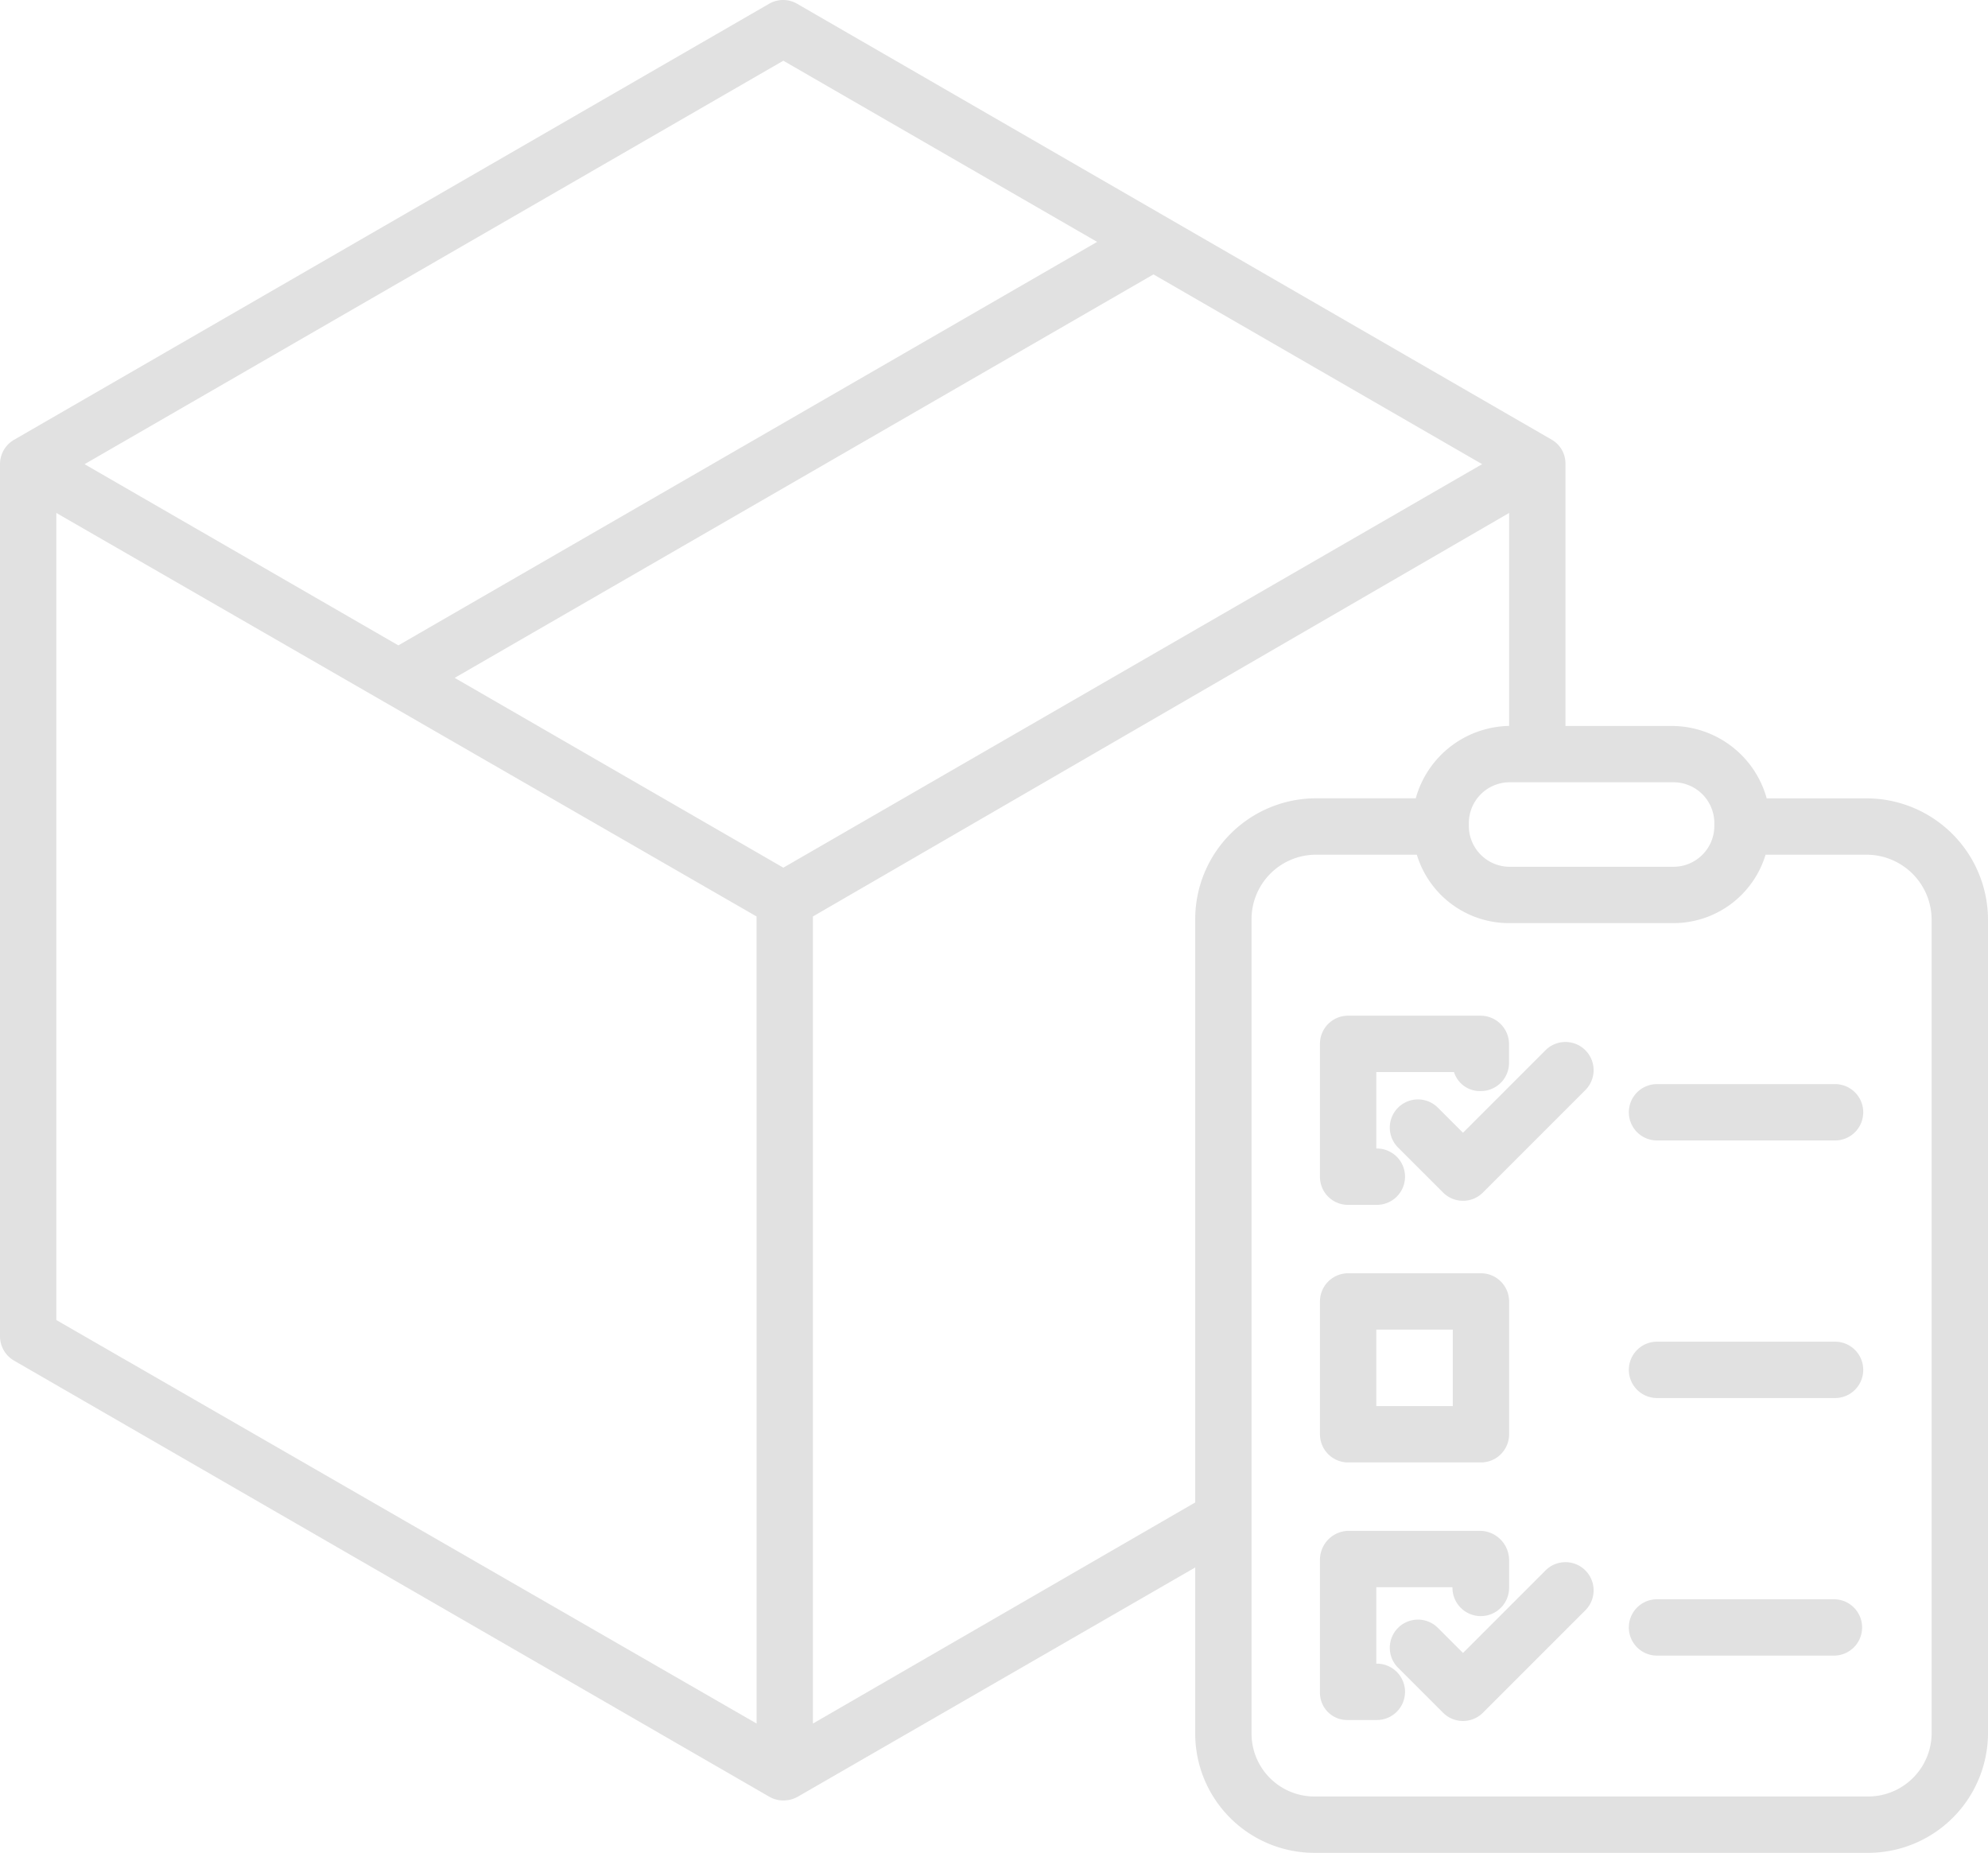 <svg xmlns="http://www.w3.org/2000/svg" width="178.52" height="166.366" viewBox="0 0 178.52 166.366">
  <g id="box" transform="translate(-9 -25.634)">
    <path id="Path_9110" data-name="Path 9110" d="M176.648,97.319h-9a8.866,8.866,0,0,0-8.462-6.5h-9.609v-23.5a2.479,2.479,0,0,0-1.209-2.191L80.58,25.973a2.5,2.5,0,0,0-2.516,0L10.258,65.125A2.523,2.523,0,0,0,9,67.316v78.3a2.53,2.53,0,0,0,1.265,2.191l67.814,39.152a2.529,2.529,0,0,0,1.265.339,2.66,2.66,0,0,0,1.3-.339l35.684-20.583V181.26A10.712,10.712,0,0,0,127.13,192h49.517A10.772,10.772,0,0,0,187.52,181.26V108.226a10.914,10.914,0,0,0-10.872-10.907Zm-17.374-1.446a3.672,3.672,0,0,1,3.672,3.672v.245a3.672,3.672,0,0,1-3.672,3.672h-14.7A3.672,3.672,0,0,1,140.9,99.79v-.245a3.672,3.672,0,0,1,3.672-3.672ZM79.343,31.085l28.178,16.268L44.771,83.582,16.594,67.313Zm-2.4,149.306L14.059,144.16V71.692l62.879,36.231Zm2.4-76.849L49.83,86.5l62.75-36.228,29.514,17.039Zm36.985,4.684v52.313L82,180.391V107.923l62.518-36.231V90.814h.078a8.866,8.866,0,0,0-8.462,6.5h-9A10.855,10.855,0,0,0,116.329,108.226ZM182.46,181.26a5.707,5.707,0,0,1-5.812,5.68H127.13a5.648,5.648,0,0,1-5.743-5.68V108.226a5.79,5.79,0,0,1,5.743-5.848h9.1a8.653,8.653,0,0,0,8.364,6.143h14.59a8.652,8.652,0,0,0,8.363-6.143h9.1a5.849,5.849,0,0,1,5.812,5.848Z" transform="translate(0)" fill="#e1e1e1"/>
    <path id="Path_9111" data-name="Path 9111" d="M339.511,294.985h2.648a2.53,2.53,0,0,0,0-5.059h-.1v-6.866h6.977a2.435,2.435,0,0,0,2.4,1.708,2.536,2.536,0,0,0,2.543-2.524v-1.7A2.563,2.563,0,0,0,351.427,278H339.511A2.524,2.524,0,0,0,337,280.542v11.916a2.512,2.512,0,0,0,2.511,2.527Z" transform="translate(-209.469 -161.167)" fill="#e1e1e1"/>
    <path id="Path_9112" data-name="Path 9112" d="M339.53,358.985h11.925a2.53,2.53,0,0,0,2.53-2.53V344.53a2.53,2.53,0,0,0-2.53-2.53H339.53a2.53,2.53,0,0,0-2.53,2.53v11.925A2.53,2.53,0,0,0,339.53,358.985Zm2.53-11.925h6.866v6.866h-6.866Z" transform="translate(-209.469 -202.039)" fill="#e1e1e1"/>
    <path id="Path_9113" data-name="Path 9113" d="M342.159,417.925h-.1v-6.866h6.84a2.543,2.543,0,1,0,5.085.005v-2.437A2.638,2.638,0,0,0,351.427,406H339.511A2.6,2.6,0,0,0,337,408.627v11.916a2.44,2.44,0,0,0,2.511,2.441h2.648a2.53,2.53,0,0,0,0-5.059Z" transform="translate(-209.469 -242.911)" fill="#e1e1e1"/>
    <path id="Path_9114" data-name="Path 9114" d="M368.335,285.281l-7.408,7.408-2.254-2.254a2.53,2.53,0,1,0-3.578,3.578l4.043,4.042a2.53,2.53,0,0,0,3.578,0l9.2-9.2a2.53,2.53,0,0,0-3.578-3.578Z" transform="translate(-220.552 -165.343)" fill="#e1e1e1"/>
    <path id="Path_9115" data-name="Path 9115" d="M368.335,414.53l-7.408,7.408-2.254-2.254a2.53,2.53,0,0,0-3.578,3.578l4.043,4.042a2.53,2.53,0,0,0,3.578,0l9.2-9.2a2.53,2.53,0,1,0-3.578-3.578Z" transform="translate(-220.552 -247.884)" fill="#e1e1e1"/>
    <path id="Path_9116" data-name="Path 9116" d="M432.309,295H416.421a2.53,2.53,0,1,0,0,5.059h15.888a2.53,2.53,0,1,0,0-5.059Z" transform="translate(-258.573 -172.024)" fill="#e1e1e1"/>
    <path id="Path_9117" data-name="Path 9117" d="M432.309,359H416.421a2.53,2.53,0,1,0,0,5.059h15.888a2.53,2.53,0,1,0,0-5.059Z" transform="translate(-258.573 -212.896)" fill="#e1e1e1"/>
    <path id="Path_9118" data-name="Path 9118" d="M432.309,423H416.421a2.53,2.53,0,1,0,0,5.059h15.888a2.53,2.53,0,0,0,0-5.059Z" transform="translate(-258.573 -253.768)" fill="#e1e1e1"/>
  </g>
</svg>
